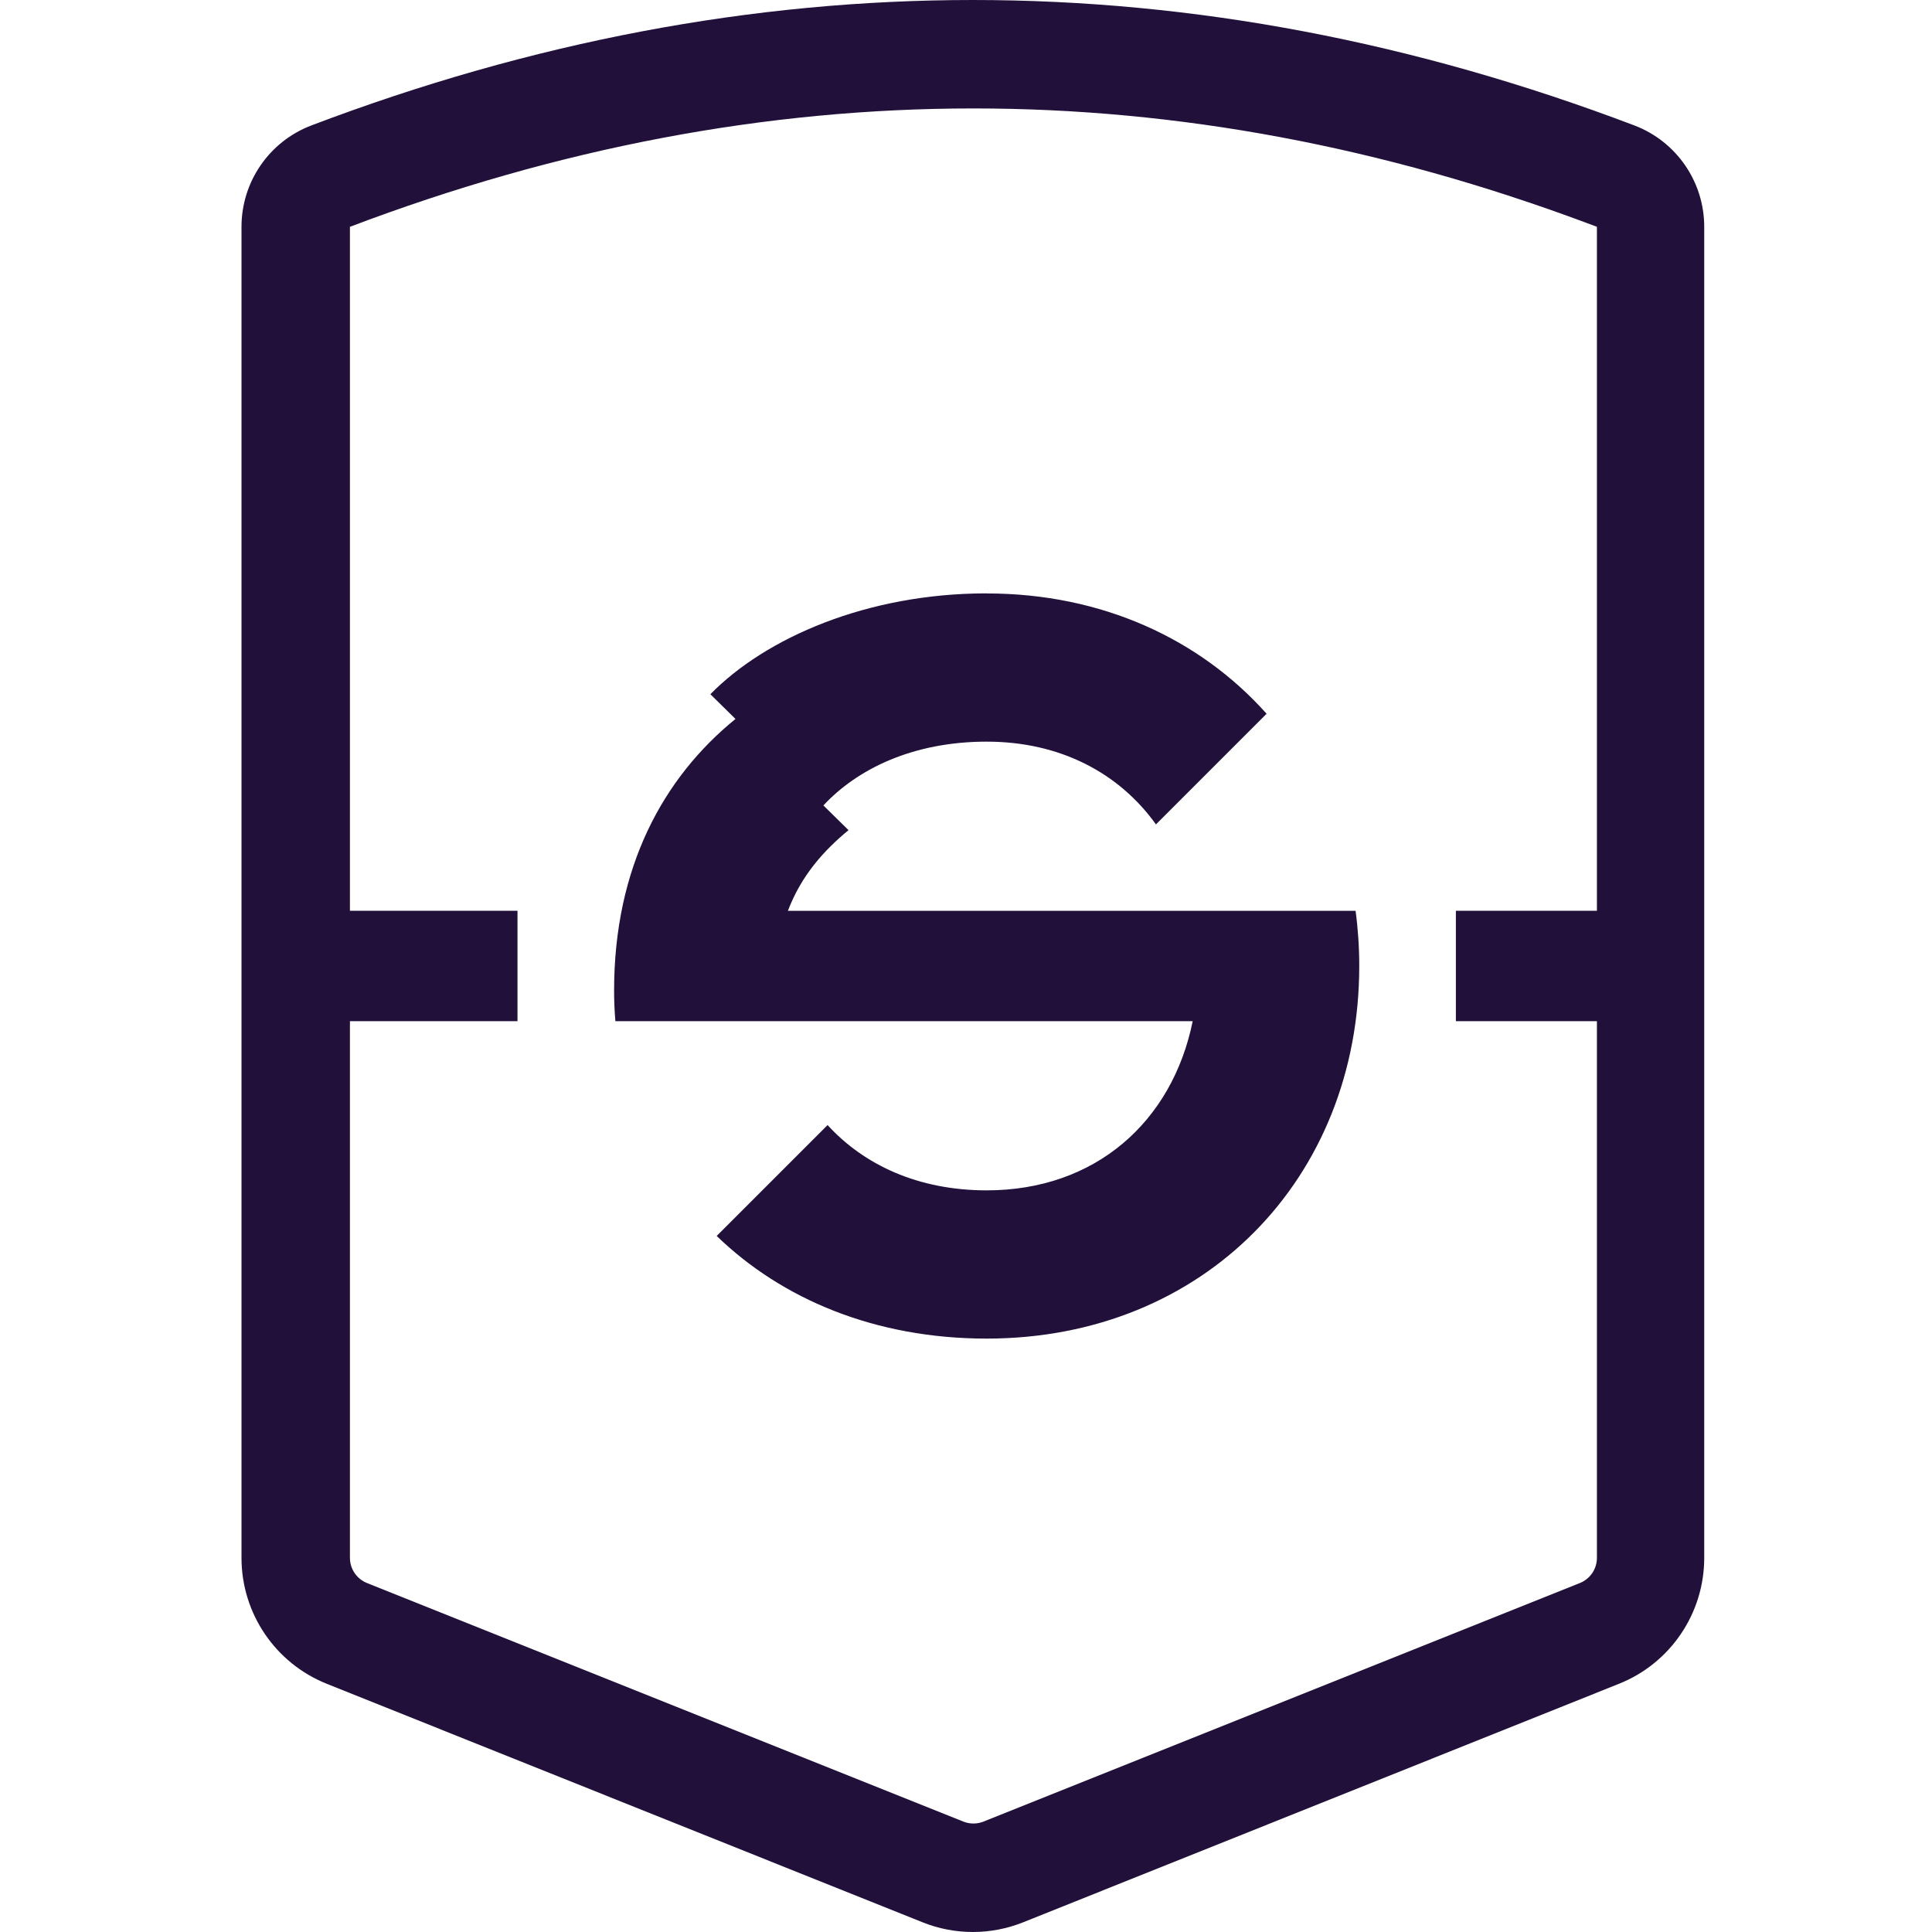 <svg xmlns="http://www.w3.org/2000/svg" width="48" height="48" viewBox="0 0 48 48">
  <path fill="#21103a" d="m24.171 0c-5.485 0-10.965 1.04-16.434 3.116-1.046.397-1.737 1.4-1.737 2.519v33.07c0 1.377.838 2.615 2.115 3.127l14.806 5.927c.802.321 1.697.321 2.499 0l14.806-5.927c1.278-.511 2.115-1.75 2.115-3.127v-33.07c0-1.119-.691-2.122-1.737-2.519-5.469-2.076-10.949-3.116-16.434-3.116zm.013 2.694c5.08 0 10.164.95 15.259 2.854l.232.087v16.993h-3.504v2.743h3.504v13.334c0 .275-.168.523-.423.625l-14.817 5.927c-.161.064-.34.064-.5 0l-14.817-5.927c-.256-.102-.424-.35-.424-.625v-13.334h4.163v-2.743h-4.163v-16.993c5.173-1.962 10.334-2.941 15.491-2.941zm.33 12.048c-2.964 0-5.487 1.1-6.865 2.506l.624.614c-1.794 1.458-3.016 3.682-3.016 6.751 0 .255.011.508.032.758l14.343-0c-.507 2.497-2.416 4.203-5.118 4.203-1.706 0-3.051-.635-3.953-1.622l-2.755 2.755c1.622 1.571 3.937 2.55 6.707 2.55 5.409 0 9.257-3.989 9.257-9.257 0-.467-.031-.925-.091-1.371h-14.104c.335-.883.9-1.505 1.506-2.004l-.624-.614c.832-.895 2.21-1.585 4.057-1.585 1.827 0 3.291.78 4.205 2.056l2.749-2.749c-1.65-1.85-4.082-2.989-6.954-2.989z"/>
</svg>
